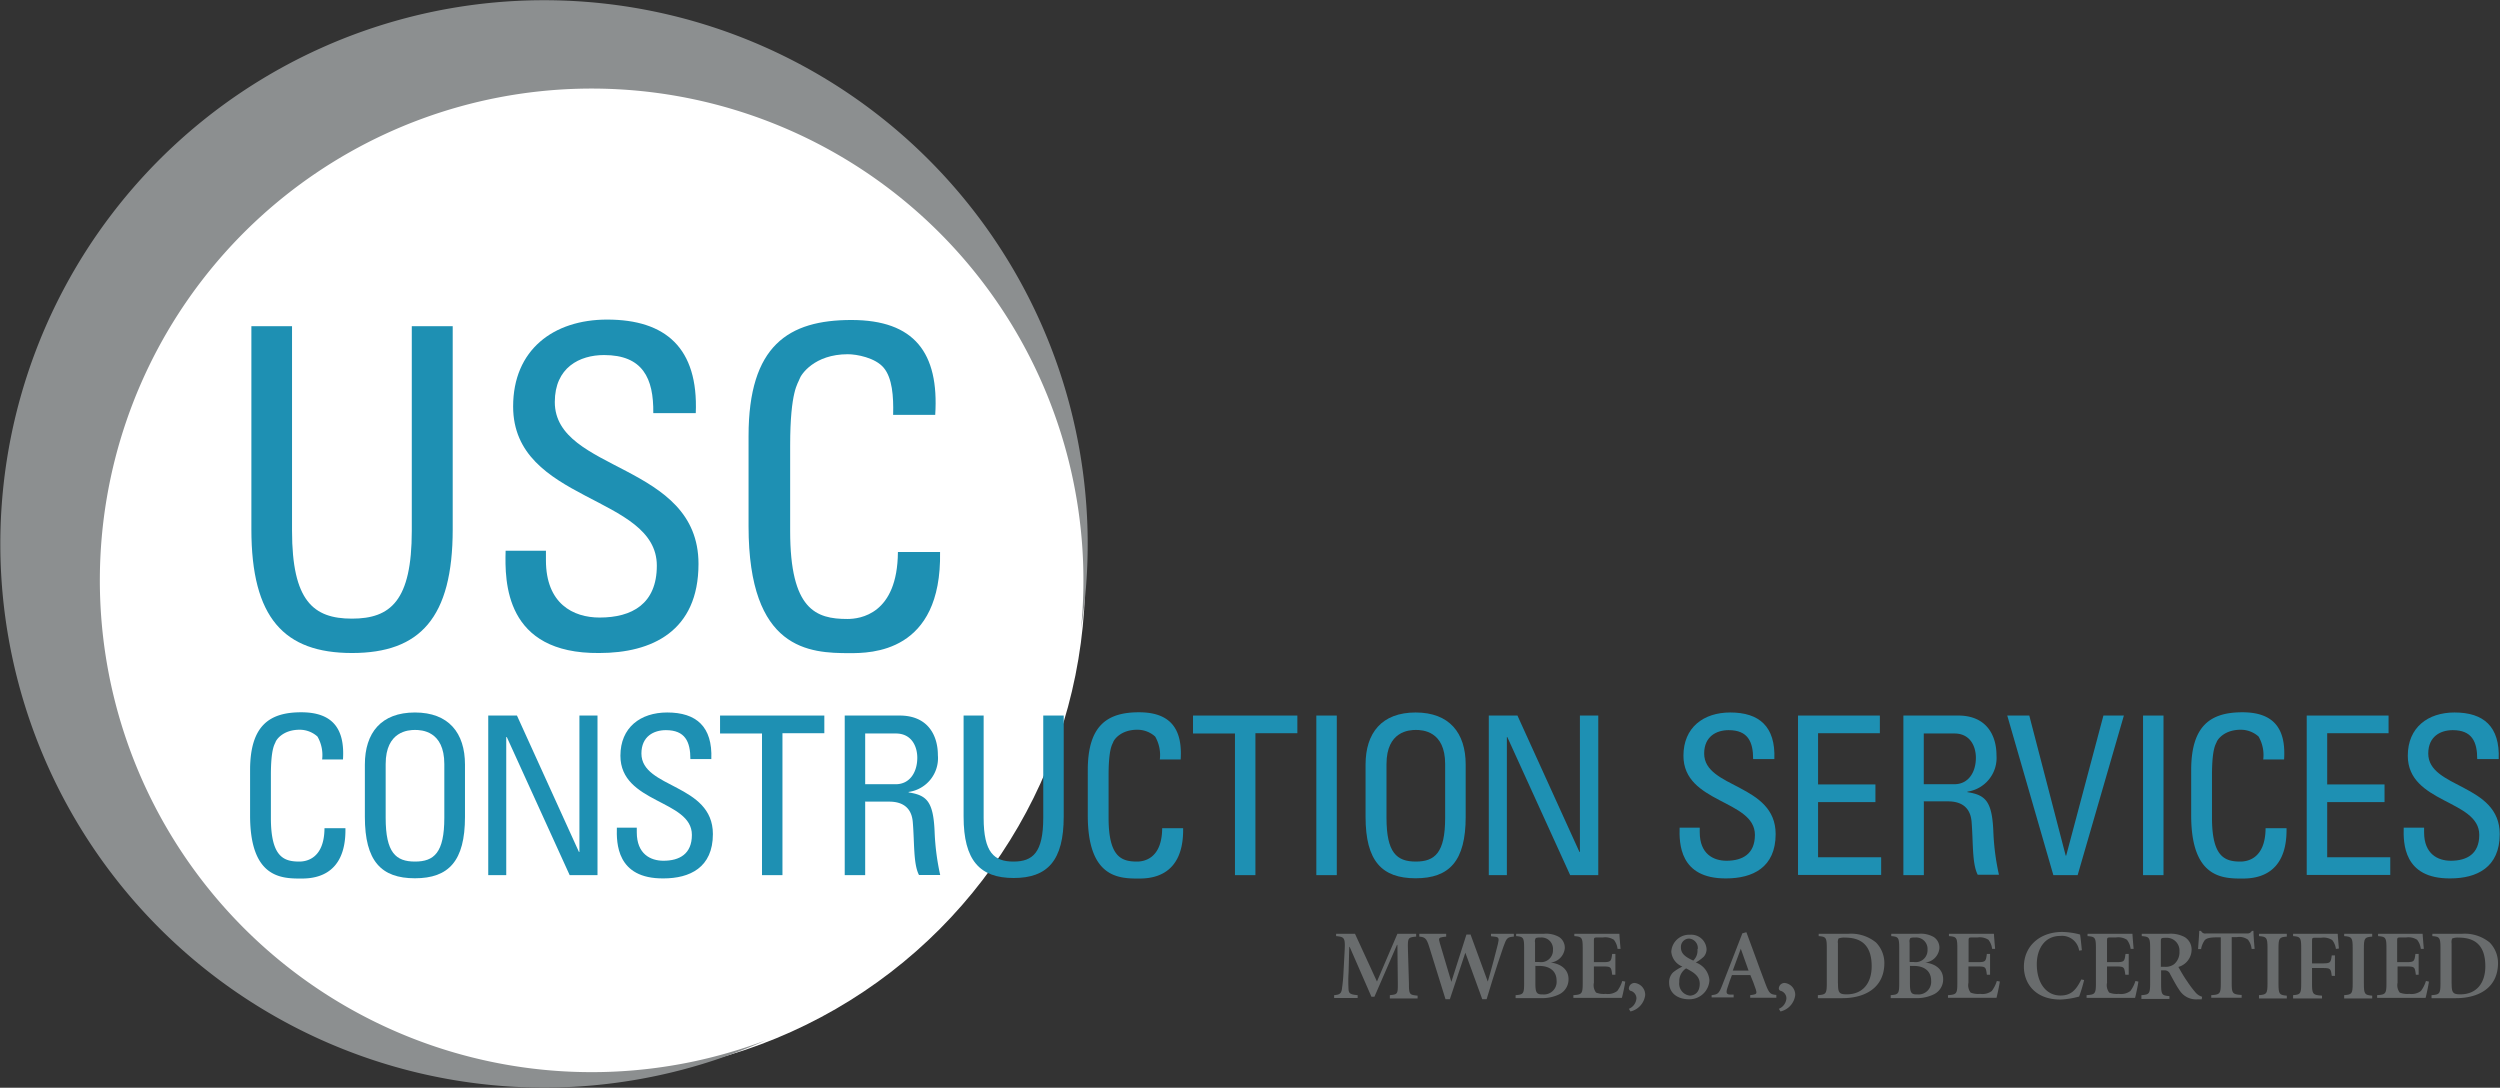 <svg id="Layer_1" data-name="Layer 1" xmlns="http://www.w3.org/2000/svg" viewBox="0 0 366.57 159.49"><rect x="0" y="0" width="366.57" height="159.49" fill="#333333" stroke="none"/><defs><style>.cls-1{fill:#fff;stroke:#fff;stroke-miterlimit:10;stroke-width:0.25px;}.cls-2{fill:#1e90b3;}.cls-3{fill:#8c8f90;}.cls-4{fill:#696c6d;}</style></defs><title>logo-ussc-tagline</title><circle class="cls-1" cx="85.95" cy="84.58" r="73.05"/><path class="cls-2" d="M39.59,89.91h6v30c0,10.27,3.12,12.88,8.78,12.88s8.78-2.6,8.78-12.88v-30h6v29.78c0,13-4.81,18.14-14.76,18.14s-14.76-5.14-14.76-18.14V89.91Z" transform="translate(-2.77 -42.08)"/><path class="cls-2" d="M82.82,122.87v1.37c0,6.37,4,8.39,7.87,8.39,4.75,0,8.39-2,8.39-7.61,0-10.4-21.07-9.23-21.07-23.34,0-8.32,5.92-12.74,13.78-12.74,8.58,0,13.39,4.16,13,13.72H98.56c0.07-5.14-1.56-8.52-7.22-8.52-3.58,0-7.22,1.82-7.22,6.89,0,10.34,21.07,8.84,21.07,23.73,0,9.88-6.83,13.07-14.56,13.07-13.85.13-13.85-10.47-13.72-15h5.92Z" transform="translate(-2.77 -42.08)"/><path class="cls-2" d="M133.73,102.85c0.07-2.67-.13-5.33-1.37-6.83s-4-2-5.27-2c-4.94,0-6.89,3-7.09,3.64s-1.37,1.69-1.37,9.75v12.55c0,11.51,3.77,12.88,8.39,12.88,1.82,0,7.35-.65,7.41-9.82h6.18c0.26,14.83-10.21,14.83-13.26,14.83-5.85,0-14.82-.39-14.82-18.6V106c0-13.26,5.85-17,15.08-17s12.87,4.81,12.29,13.91h-6.18Z" transform="translate(-2.77 -42.08)"/><path class="cls-2" d="M50,153.48a5.44,5.44,0,0,0-.68-3.4,3.89,3.89,0,0,0-2.62-1c-2.46,0-3.43,1.49-3.53,1.81s-0.68.84-.68,4.85V162c0,5.73,1.88,6.41,4.17,6.41,0.91,0,3.66-.33,3.69-4.89h3.07c0.13,7.38-5.08,7.38-6.6,7.38-2.91,0-7.38-.2-7.38-9.25V155c0-6.6,2.91-8.48,7.5-8.48s6.41,2.4,6.12,6.92H50Z" transform="translate(-2.77 -42.08)"/><path class="cls-2" d="M56.27,161.86v-7.67c0-4.66,2.39-7.64,7.34-7.64s7.34,3,7.34,7.64v7.67c0,6.47-2.39,9-7.34,9S56.27,168.33,56.27,161.86ZM67.92,162v-7.89c0-4.88-3.36-5-4.3-5s-4.3.16-4.3,5V162c0,5.11,1.49,6.41,4.3,6.41S67.92,167.1,67.92,162Z" transform="translate(-2.77 -42.08)"/><path class="cls-2" d="M90.38,147V170.4H86.3l-9.22-20.25H77V170.4H74.36V147h4.21l9.09,20h0.07V147h2.65Z" transform="translate(-2.77 -42.08)"/><path class="cls-2" d="M96.14,163.44v0.68c0,3.17,2,4.17,3.91,4.17,2.36,0,4.17-1,4.17-3.79,0-5.18-10.48-4.59-10.48-11.61,0-4.14,2.94-6.34,6.86-6.34,4.27,0,6.66,2.07,6.47,6.83H104c0-2.56-.78-4.24-3.59-4.24-1.78,0-3.59.91-3.59,3.43,0,5.14,10.48,4.4,10.48,11.81,0,4.92-3.4,6.5-7.25,6.5-6.89.06-6.89-5.21-6.83-7.44h2.94Z" transform="translate(-2.77 -42.08)"/><path class="cls-2" d="M123.64,147v2.59H117.5V170.4h-3V149.63h-6.15V147h15.27Z" transform="translate(-2.77 -42.08)"/><path class="cls-2" d="M129.63,159.66V170.4h-3V147h8.06c4.14,0,5.6,2.91,5.6,5.82A5,5,0,0,1,136,158.2v0.07c2.69,0.42,3.66,1.33,3.82,6a35.42,35.42,0,0,0,.81,6.11h-3.11c-0.84-1.62-.65-4.66-0.91-7.76-0.23-2.85-2.52-3-3.53-3h-3.49Zm0-2.59h4.47c2.13,0,3.17-1.84,3.17-3.88,0-1.68-.84-3.56-3.14-3.56h-4.5v7.44Z" transform="translate(-2.77 -42.08)"/><path class="cls-2" d="M144,147h3V162c0,5.11,1.55,6.41,4.37,6.41s4.37-1.29,4.37-6.41V147h3v14.82c0,6.47-2.39,9-7.34,9s-7.34-2.56-7.34-9V147Z" transform="translate(-2.77 -42.08)"/><path class="cls-2" d="M172.83,153.48a5.44,5.44,0,0,0-.68-3.4,3.89,3.89,0,0,0-2.62-1c-2.46,0-3.43,1.49-3.53,1.81s-0.68.84-.68,4.85V162c0,5.73,1.88,6.41,4.17,6.41,0.91,0,3.66-.33,3.69-4.89h3.07c0.13,7.38-5.08,7.38-6.6,7.38-2.91,0-7.38-.2-7.38-9.25V155c0-6.6,2.91-8.48,7.5-8.48s6.41,2.4,6.12,6.92h-3.07Z" transform="translate(-2.77 -42.08)"/><path class="cls-2" d="M193,147v2.59h-6.15V170.4h-3V149.63h-6.15V147H193Z" transform="translate(-2.77 -42.08)"/><path class="cls-2" d="M198.78,170.4h-3V147h3V170.4Z" transform="translate(-2.77 -42.08)"/><path class="cls-2" d="M203,161.86v-7.67c0-4.66,2.39-7.64,7.34-7.64s7.34,3,7.34,7.64v7.67c0,6.47-2.39,9-7.34,9S203,168.33,203,161.86ZM214.67,162v-7.89c0-4.88-3.36-5-4.3-5s-4.3.16-4.3,5V162c0,5.11,1.49,6.41,4.3,6.41S214.67,167.1,214.67,162Z" transform="translate(-2.77 -42.08)"/><path class="cls-2" d="M237.12,147V170.4H233l-9.22-20.25h-0.06V170.4h-2.65V147h4.2l9.09,20h0.07V147h2.65Z" transform="translate(-2.77 -42.08)"/><path class="cls-2" d="M252,163.44v0.68c0,3.17,2,4.17,3.92,4.17,2.36,0,4.17-1,4.17-3.79,0-5.18-10.48-4.59-10.48-11.61,0-4.14,2.94-6.34,6.86-6.34,4.27,0,6.66,2.07,6.47,6.83h-3.11c0-2.56-.78-4.24-3.59-4.24-1.78,0-3.59.91-3.59,3.43,0,5.14,10.48,4.4,10.48,11.81,0,4.92-3.4,6.5-7.25,6.5-6.89.06-6.89-5.21-6.83-7.44H252Z" transform="translate(-2.77 -42.08)"/><path class="cls-2" d="M266.41,170.4V147h12v2.59h-9.06v7.51h8.41v2.59h-8.41v8.09h9.25v2.59H266.41Z" transform="translate(-2.77 -42.08)"/><path class="cls-2" d="M284.86,159.66V170.4h-3V147h8.05c4.14,0,5.6,2.91,5.6,5.82a5,5,0,0,1-4.27,5.34v0.07c2.69,0.42,3.66,1.33,3.82,6a35.42,35.42,0,0,0,.81,6.11h-3.11c-0.84-1.62-.65-4.66-0.9-7.76-0.23-2.85-2.52-3-3.53-3h-3.49Zm0-2.59h4.46c2.14,0,3.17-1.84,3.17-3.88,0-1.68-.84-3.56-3.14-3.56h-4.5v7.44Z" transform="translate(-2.77 -42.08)"/><path class="cls-2" d="M307.41,170.4h-3.56L297.09,147h3.23l5.34,20.54h0.07L311.19,147h3Z" transform="translate(-2.77 -42.08)"/><path class="cls-2" d="M320,170.4h-3V147h3V170.4Z" transform="translate(-2.77 -42.08)"/><path class="cls-2" d="M334.62,153.48a5.43,5.43,0,0,0-.68-3.4,3.89,3.89,0,0,0-2.62-1c-2.46,0-3.43,1.49-3.53,1.81s-0.68.84-.68,4.85V162c0,5.73,1.88,6.41,4.17,6.41,0.91,0,3.66-.33,3.69-4.89h3.07c0.13,7.38-5.08,7.38-6.6,7.38-2.91,0-7.38-.2-7.38-9.25V155c0-6.6,2.91-8.48,7.51-8.48s6.41,2.4,6.11,6.92h-3.07Z" transform="translate(-2.77 -42.08)"/><path class="cls-2" d="M341,170.4V147h12v2.59H344v7.51h8.41v2.59H344v8.09h9.25v2.59H341Z" transform="translate(-2.77 -42.08)"/><path class="cls-2" d="M358.21,163.44v0.68c0,3.17,2,4.17,3.92,4.17,2.36,0,4.17-1,4.17-3.79,0-5.18-10.48-4.59-10.48-11.61,0-4.14,2.94-6.34,6.86-6.34,4.27,0,6.66,2.07,6.47,6.83H366c0-2.56-.78-4.24-3.59-4.24-1.78,0-3.59.91-3.59,3.43,0,5.14,10.48,4.4,10.48,11.81,0,4.92-3.4,6.5-7.25,6.5-6.89.06-6.89-5.21-6.83-7.44h2.94Z" transform="translate(-2.77 -42.08)"/><path class="cls-3" d="M115.12,194.59a72.11,72.11,0,1,1,46.16-60.31A79.72,79.72,0,1,0,115.12,194.59Z" transform="translate(-2.77 -42.08)"/><path class="cls-4" d="M201.45,179l3.22,7,3-7h2.75v0.41c-1.18.12-1.24,0.17-1.21,1.78l0.15,5.1c0,1.63.09,1.66,1.27,1.78v0.41h-4.07V188c1.14-.12,1.18-0.14,1.17-1.78l-0.06-5.6h-0.06l-3.31,7.61h-0.44l-3.19-7.31h-0.06l-0.1,3.77a19.79,19.79,0,0,0,0,2.55c0.06,0.55.36,0.67,1.33,0.76v0.41h-3.45V188c0.73-.06,1-0.2,1.12-0.76a24.54,24.54,0,0,0,.26-2.7l0.16-3c0.1-1.94,0-2.08-1.25-2.2V179h2.68Z" transform="translate(-2.77 -42.08)"/><path class="cls-4" d="M218.38,179.07l2.54,6.94h0c0.54-1.81,1.24-4.52,1.47-5.45s0.14-1.08-.48-1.14l-0.52-.06V179h3.35v0.41c-0.95.09-1.06,0.17-1.53,1.49-0.22.61-1.25,3.64-2.46,7.69h-0.64l-2.48-6.82h0l-2.27,6.82h-0.64l-2.41-7.75c-0.39-1.25-.65-1.34-1.43-1.43V179h3.94v0.41l-0.48.06c-0.6.09-.66,0.2-0.45,0.9l1.69,5.68h0l2.21-6.94h0.57Z" transform="translate(-2.77 -42.08)"/><path class="cls-4" d="M229.15,179a3.82,3.82,0,0,1,2.24.48,1.86,1.86,0,0,1,.82,1.66,2.34,2.34,0,0,1-2.07,2.08v0c1.49,0.17,2.62,1,2.62,2.43a2.43,2.43,0,0,1-1.31,2.2,5.7,5.7,0,0,1-2.78.58H225V188c1.14-.09,1.25-0.2,1.25-1.78v-5.1c0-1.57-.12-1.69-1.17-1.78V179h4Zm-1.25,4.14h0.58a1.74,1.74,0,0,0,2-1.81,1.67,1.67,0,0,0-1.84-1.78,1.82,1.82,0,0,0-.67.07,0.86,0.86,0,0,0-.12.66v2.85Zm0,0.53v2.59c0,1.37.17,1.66,1.11,1.63a1.85,1.85,0,0,0,2-2c0-1.49-1.08-2.18-2.56-2.18h-0.5Z" transform="translate(-2.77 -42.08)"/><path class="cls-4" d="M240.22,179c0,0.23.09,1.31,0.17,2.21l-0.44,0a2.67,2.67,0,0,0-.54-1.33,2.33,2.33,0,0,0-1.62-.34h-0.73c-0.55,0-.58,0-0.58.53v3.09h1.25c1.25,0,1.28-.09,1.43-1.21h0.47V185h-0.47c-0.14-1.15-.17-1.21-1.43-1.21h-1.25v2.39a1.75,1.75,0,0,0,.32,1.44,3,3,0,0,0,1.4.19,2.3,2.3,0,0,0,1.7-.42,4.65,4.65,0,0,0,.74-1.47l0.44,0.09c-0.06.5-.38,2-0.5,2.39h-7.11V188c1.25-.09,1.37-0.2,1.37-1.78v-5.1c0-1.57-.12-1.69-1.23-1.78V179h6.59Z" transform="translate(-2.77 -42.08)"/><path class="cls-4" d="M241.61,190a1.8,1.8,0,0,0,1.11-1.57,1.16,1.16,0,0,0-.9-1.08,0.38,0.38,0,0,1-.2-0.44,0.83,0.83,0,0,1,.85-0.7A1.74,1.74,0,0,1,244,188a2.82,2.82,0,0,1-2.16,2.39Z" transform="translate(-2.77 -42.08)"/><path class="cls-4" d="M253,181.24a1.69,1.69,0,0,1-.41,1.12,6.16,6.16,0,0,1-1.17.85,3,3,0,0,1,2,2.59,2.93,2.93,0,0,1-3,2.8c-1.63,0-2.91-.87-2.91-2.45a2,2,0,0,1,.58-1.49,6.45,6.45,0,0,1,1.37-.85,2.58,2.58,0,0,1-1.63-2.16,2.62,2.62,0,0,1,2.74-2.51A2.25,2.25,0,0,1,253,181.24ZM252,186.32c0-1.17-1-1.72-2-2.25a2.24,2.24,0,0,0-1,2,1.76,1.76,0,0,0,1.6,2C251.43,188,252,187.43,252,186.32Zm-0.29-5.07a1.39,1.39,0,0,0-1.28-1.55,1.22,1.22,0,0,0-1.19,1.31c0,1,.82,1.46,1.81,1.92A2,2,0,0,0,251.66,181.25Z" transform="translate(-2.77 -42.08)"/><path class="cls-4" d="M258.84,178.77l1,2.71c0.66,1.78,1.3,3.59,1.85,5,0.5,1.3.7,1.4,1.54,1.49v0.41h-3.83V188l0.41-.06c0.55-.09.58-0.23,0.41-0.79s-0.49-1.34-.8-2.1h-2.7c-0.19.44-.45,1.25-0.66,1.87-0.26.77-.14,1,0.5,1l0.41,0v0.41h-3.23V188c0.9-.12,1.06-0.17,1.57-1.49l2.94-7.58Zm-2,5.63h2.32l-1.14-3.21h0Z" transform="translate(-2.77 -42.08)"/><path class="cls-4" d="M263.6,190a1.8,1.8,0,0,0,1.11-1.57,1.16,1.16,0,0,0-.9-1.08,0.38,0.38,0,0,1-.2-0.44,0.83,0.83,0,0,1,.85-0.7A1.74,1.74,0,0,1,266,188a2.82,2.82,0,0,1-2.16,2.39Z" transform="translate(-2.77 -42.08)"/><path class="cls-4" d="M273.77,179a5.77,5.77,0,0,1,4.08,1.28,4.32,4.32,0,0,1,1.22,3c0,3.59-2.77,5.16-6.18,5.16h-3.57V188c1.19-.09,1.31-0.2,1.31-1.78v-5.1c0-1.57-.12-1.69-1.19-1.78V179h4.33Zm-1.5,7.26c0,1.34.15,1.62,1.27,1.62,2.42,0,3.67-1.7,3.67-4.12,0-3.12-1.57-4.2-3.91-4.2a2.22,2.22,0,0,0-.95.13,1.28,1.28,0,0,0-.09.71v5.86Z" transform="translate(-2.77 -42.08)"/><path class="cls-4" d="M284.07,179a3.83,3.83,0,0,1,2.25.48,1.86,1.86,0,0,1,.82,1.66,2.34,2.34,0,0,1-2.07,2.08v0c1.49,0.17,2.62,1,2.62,2.43a2.43,2.43,0,0,1-1.31,2.2,5.71,5.71,0,0,1-2.78.58H280V188c1.14-.09,1.25-0.2,1.25-1.78v-5.1c0-1.57-.12-1.69-1.17-1.78V179h4Zm-1.25,4.14h0.58a1.74,1.74,0,0,0,2-1.81,1.67,1.67,0,0,0-1.84-1.78,1.82,1.82,0,0,0-.67.07,0.86,0.86,0,0,0-.12.66v2.85Zm0,0.53v2.59c0,1.37.17,1.66,1.11,1.63a1.85,1.85,0,0,0,2-2c0-1.49-1.08-2.18-2.56-2.18h-0.5Z" transform="translate(-2.77 -42.08)"/><path class="cls-4" d="M295.14,179c0,0.23.09,1.31,0.17,2.21l-0.44,0a2.69,2.69,0,0,0-.54-1.33,2.33,2.33,0,0,0-1.62-.34H292c-0.55,0-.58,0-0.58.53v3.09h1.25c1.25,0,1.28-.09,1.43-1.21h0.47V185h-0.47c-0.15-1.15-.17-1.21-1.43-1.21H291.4v2.39a1.76,1.76,0,0,0,.32,1.44,3,3,0,0,0,1.4.19,2.3,2.3,0,0,0,1.7-.42,4.65,4.65,0,0,0,.74-1.47L296,186c-0.06.5-.38,2-0.49,2.39H288.4V188c1.25-.09,1.37-0.2,1.37-1.78v-5.1c0-1.57-.12-1.69-1.23-1.78V179h6.59Z" transform="translate(-2.77 -42.08)"/><path class="cls-4" d="M307.63,181.47a2.53,2.53,0,0,0-2.74-2.16c-2.39,0-3.47,2-3.47,4.15,0,2.71,1.34,4.59,3.47,4.59,1.57,0,2.3-.82,3.06-2.36l0.41,0.09a22.16,22.16,0,0,1-.73,2.42,11.93,11.93,0,0,1-2.74.44c-3.82,0-5.36-2.49-5.36-4.8,0-3.06,2.36-5.11,5.62-5.11a10.72,10.72,0,0,1,2.62.38c0.12,0.82.17,1.46,0.26,2.3Z" transform="translate(-2.77 -42.08)"/><path class="cls-4" d="M315.45,179c0,0.23.09,1.31,0.17,2.21l-0.44,0a2.69,2.69,0,0,0-.54-1.33,2.33,2.33,0,0,0-1.62-.34H312.3c-0.55,0-.58,0-0.58.53v3.09H313c1.25,0,1.28-.09,1.43-1.21h0.47V185H314.4c-0.15-1.15-.17-1.21-1.43-1.21h-1.25v2.39a1.76,1.76,0,0,0,.32,1.44,3,3,0,0,0,1.4.19,2.3,2.3,0,0,0,1.7-.42,4.65,4.65,0,0,0,.74-1.47l0.44,0.09c-0.06.5-.38,2-0.49,2.39h-7.11V188c1.25-.09,1.37-0.2,1.37-1.78v-5.1c0-1.57-.12-1.69-1.23-1.78V179h6.59Z" transform="translate(-2.77 -42.08)"/><path class="cls-4" d="M320.72,179a4.33,4.33,0,0,1,2.4.49,2.13,2.13,0,0,1,1,1.85,2.65,2.65,0,0,1-1.94,2.52c0.23,0.41.8,1.43,1.27,2.08a15.63,15.63,0,0,0,1.21,1.62,2,2,0,0,0,1,.67l-0.06.38-0.61,0a2.87,2.87,0,0,1-2.65-1.34c-0.47-.67-0.95-1.6-1.37-2.36a0.84,0.84,0,0,0-.85-0.55h-0.47v2c0,1.57.12,1.69,1.22,1.78v0.41h-4.11V188c1.16-.09,1.28-0.2,1.28-1.78v-5.1c0-1.57-.12-1.69-1.23-1.78V179h3.92Zm-1.09,4.84h0.55a2.05,2.05,0,0,0,1.37-.38,2.29,2.29,0,0,0,.79-1.87,1.87,1.87,0,0,0-2-2c-0.7,0-.73.06-0.73,0.52v3.76Z" transform="translate(-2.77 -42.08)"/><path class="cls-4" d="M325.07,181.25c0.06-1,.15-1.92.17-2.68h0.26a0.67,0.67,0,0,0,.76.38h6a0.71,0.71,0,0,0,.7-0.38h0.23c0,0.61.09,1.72,0.17,2.65l-0.44,0a2.55,2.55,0,0,0-.54-1.36,2.14,2.14,0,0,0-1.62-.37H330v6.7c0,1.57.12,1.69,1.46,1.78v0.41H327V188c1.28-.09,1.4-0.2,1.4-1.78v-6.7h-0.5c-1.25,0-1.63.17-1.87,0.44a3.22,3.22,0,0,0-.52,1.28h-0.44Z" transform="translate(-2.77 -42.08)"/><path class="cls-4" d="M338.08,179v0.41c-1.11.09-1.22,0.21-1.22,1.78v5.1c0,1.57.12,1.69,1.22,1.78v0.41H334V188c1.14-.09,1.25-0.2,1.25-1.78v-5.1c0-1.57-.12-1.69-1.25-1.78V179h4.11Z" transform="translate(-2.77 -42.08)"/><path class="cls-4" d="M345.55,179c0,0.23.09,1.31,0.17,2.16l-0.44.06a2.65,2.65,0,0,0-.54-1.3,2.33,2.33,0,0,0-1.62-.34h-0.76c-0.55,0-.58,0-0.58.53v3.23h1.46c1.25,0,1.28-.09,1.43-1.17h0.47v3h-0.47c-0.15-1.09-.17-1.15-1.43-1.15h-1.46v2.27c0,1.57.12,1.69,1.46,1.78v0.41H339V188c1.08-.09,1.19-0.2,1.19-1.78v-5.1c0-1.57-.12-1.69-1.19-1.78V179h6.59Z" transform="translate(-2.77 -42.08)"/><path class="cls-4" d="M350.6,179v0.41c-1.11.09-1.22,0.21-1.22,1.78v5.1c0,1.57.12,1.69,1.22,1.78v0.41h-4.11V188c1.14-.09,1.25-0.2,1.25-1.78v-5.1c0-1.57-.12-1.69-1.25-1.78V179h4.11Z" transform="translate(-2.77 -42.08)"/><path class="cls-4" d="M358,179c0,0.23.09,1.31,0.17,2.21l-0.44,0a2.69,2.69,0,0,0-.54-1.33,2.33,2.33,0,0,0-1.62-.34h-0.73c-0.55,0-.58,0-0.58.53v3.09h1.25c1.25,0,1.28-.09,1.43-1.21h0.47V185H357c-0.15-1.15-.17-1.21-1.43-1.21h-1.25v2.39a1.76,1.76,0,0,0,.32,1.44,3,3,0,0,0,1.4.19,2.3,2.3,0,0,0,1.7-.42,4.65,4.65,0,0,0,.74-1.47l0.44,0.09c-0.06.5-.38,2-0.49,2.39h-7.11V188c1.25-.09,1.37-0.2,1.37-1.78v-5.1c0-1.57-.12-1.69-1.23-1.78V179H358Z" transform="translate(-2.77 -42.08)"/><path class="cls-4" d="M363.75,179a5.77,5.77,0,0,1,4.08,1.28,4.32,4.32,0,0,1,1.22,3c0,3.59-2.77,5.16-6.18,5.16H359.3V188c1.19-.09,1.31-0.2,1.31-1.78v-5.1c0-1.57-.12-1.69-1.19-1.78V179h4.33Zm-1.5,7.26c0,1.34.15,1.62,1.27,1.62,2.42,0,3.67-1.7,3.67-4.12,0-3.12-1.57-4.2-3.91-4.2a2.22,2.22,0,0,0-.95.13,1.28,1.28,0,0,0-.09.71v5.86Z" transform="translate(-2.77 -42.08)"/></svg>